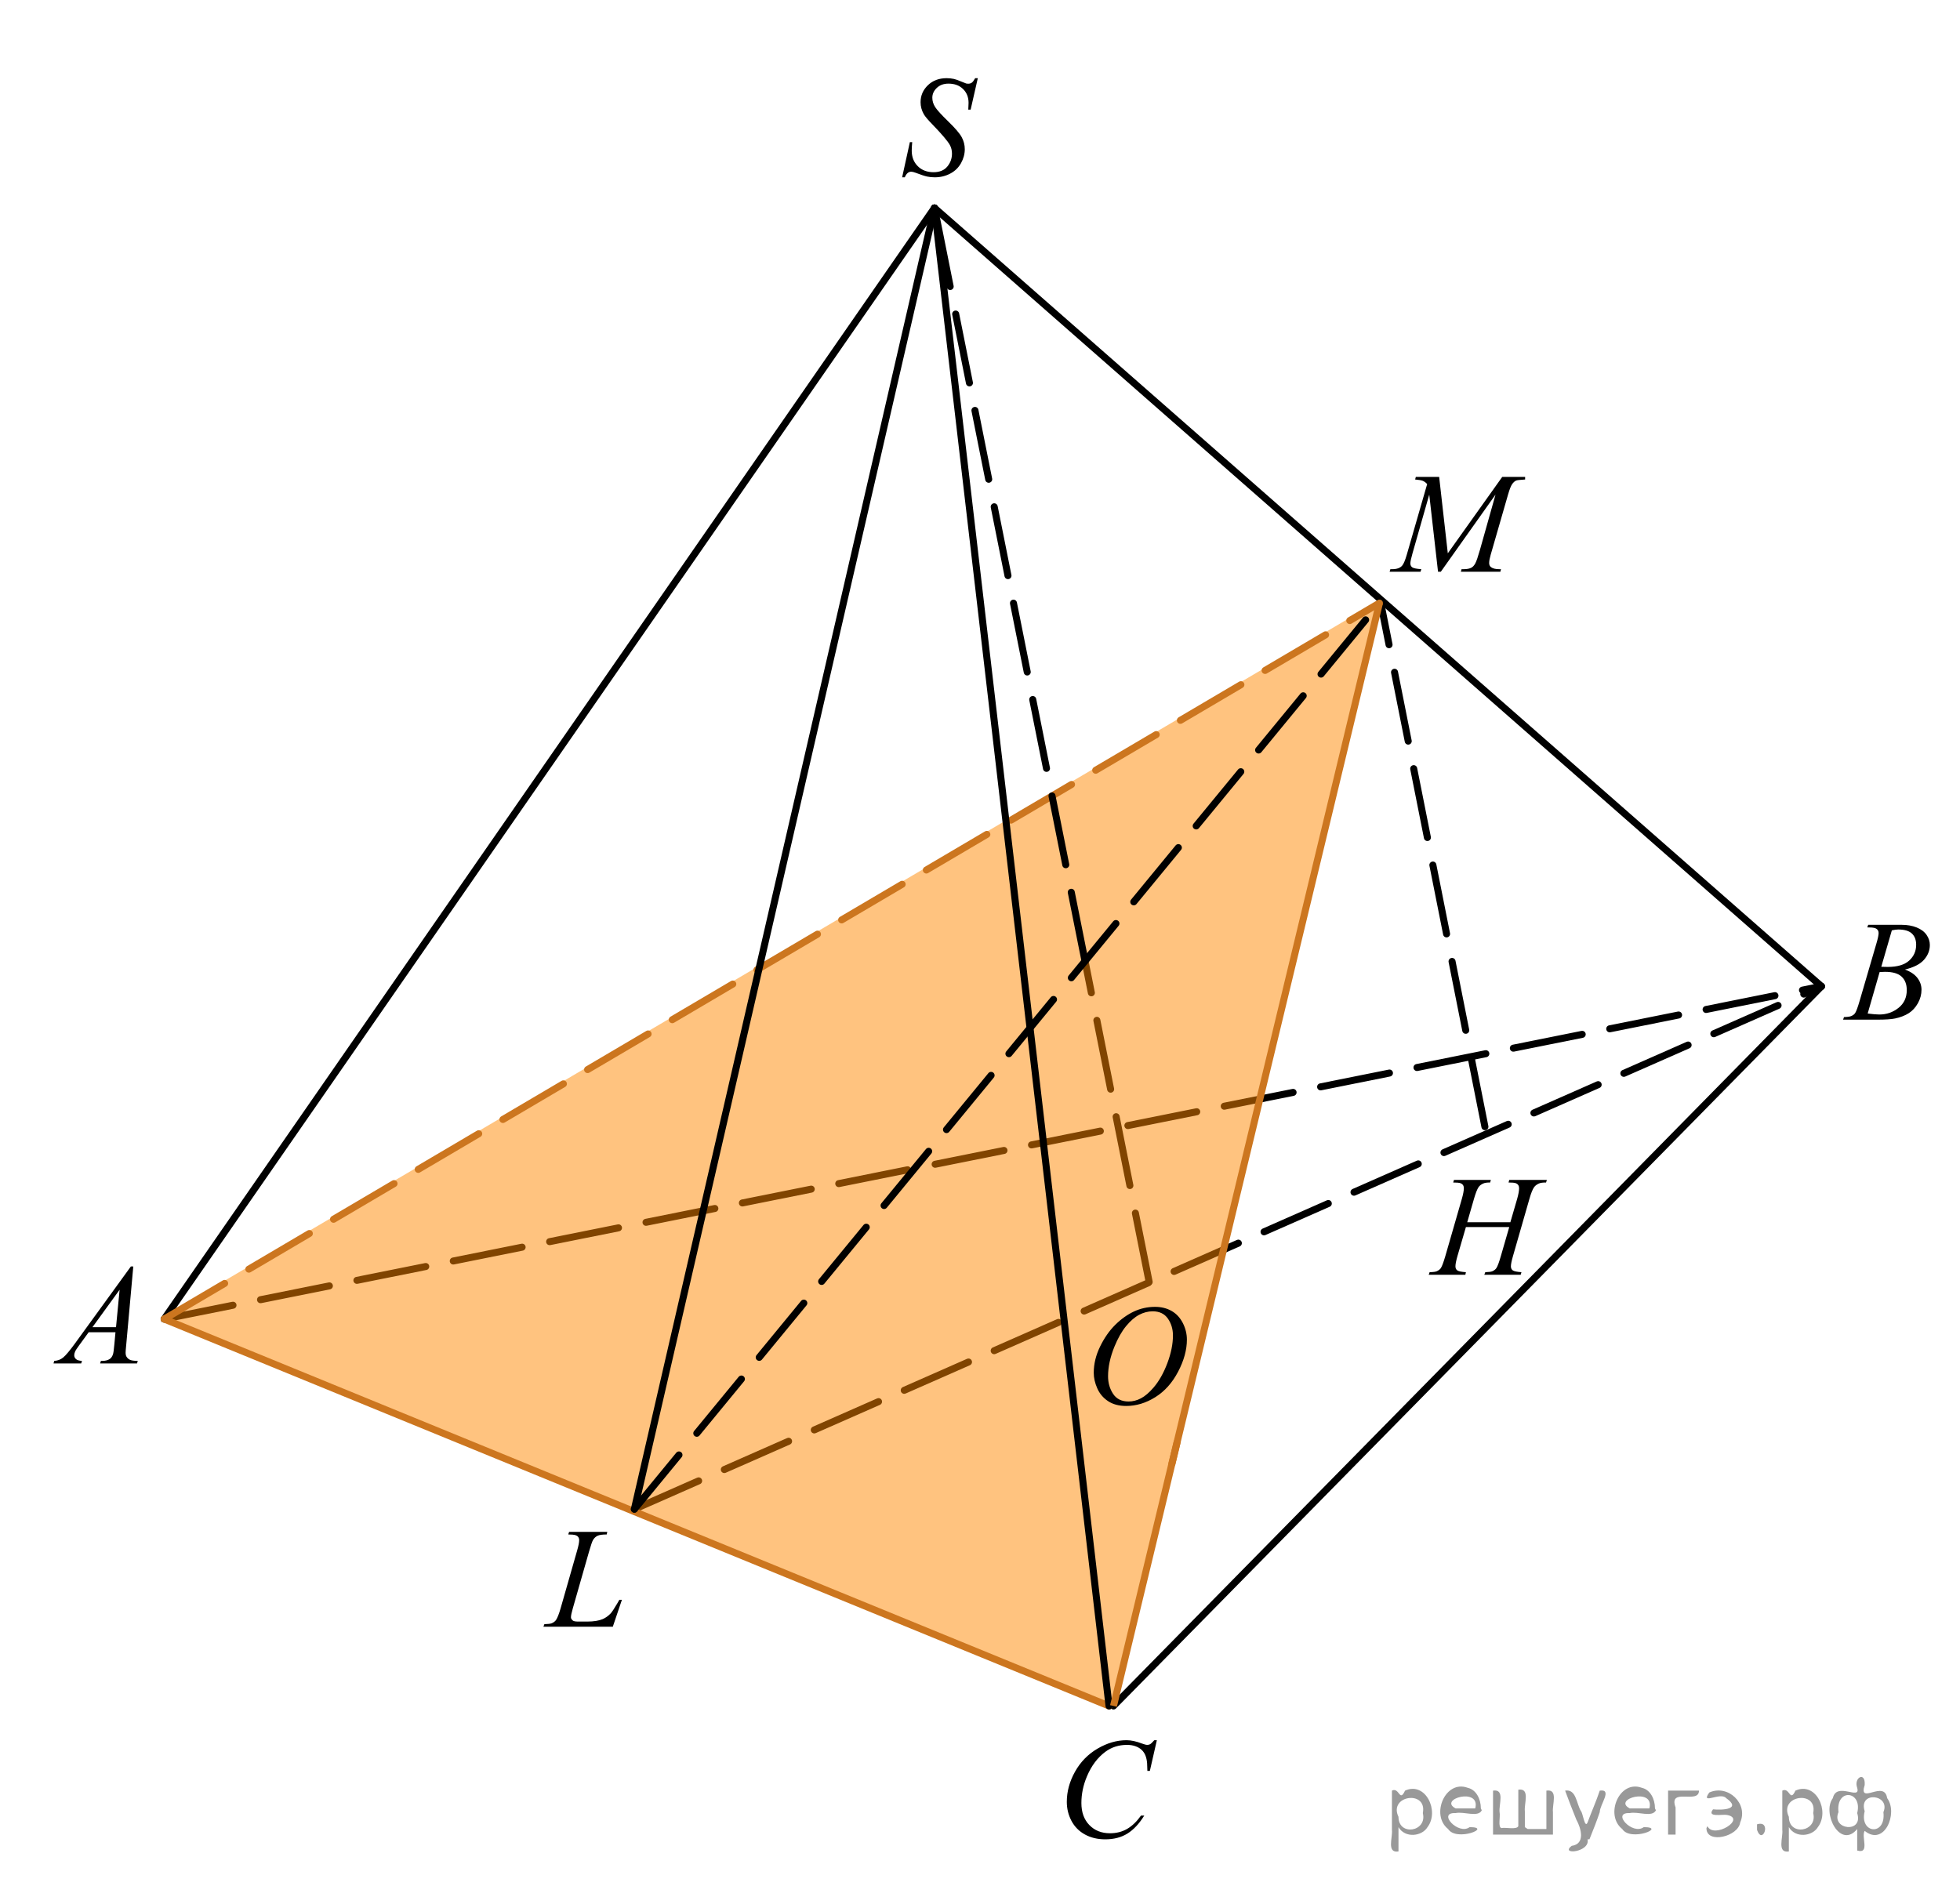 <?xml version="1.0" encoding="utf-8"?>
<!-- Generator: Adobe Illustrator 16.0.0, SVG Export Plug-In . SVG Version: 6.00 Build 0)  -->
<!DOCTYPE svg PUBLIC "-//W3C//DTD SVG 1.1//EN" "http://www.w3.org/Graphics/SVG/1.1/DTD/svg11.dtd">
<svg version="1.1" id="Слой_1" xmlns="http://www.w3.org/2000/svg" xmlns:xlink="http://www.w3.org/1999/xlink" x="0px" y="0px"
	 width="209.369px" height="203.391px" viewBox="-13.587 -12.81 209.369 203.391"
	 enable-background="new -13.587 -12.81 209.369 203.391" xml:space="preserve">
<g>
	<g>
		<defs>
			<rect id="SVGID_1_" x="-13.587" y="-12.81" width="208.341" height="203.391"/>
		</defs>
		<clipPath id="SVGID_2_">
			<use xlink:href="#SVGID_1_"  overflow="visible"/>
		</clipPath>
	</g>
</g>
<line fill="none" stroke="#000000" stroke-width="0.75" stroke-linecap="round" stroke-linejoin="round" stroke-miterlimit="8" x1="3.949" y1="128.117" x2="86.234" y2="9.408"/>
<line fill="none" stroke="#000000" stroke-width="0.75" stroke-linecap="round" stroke-linejoin="round" stroke-miterlimit="8" stroke-dasharray="7.5,3" x1="3.949" y1="128.117" x2="180.978" y2="92.568"/>
<line fill="none" stroke="#000000" stroke-width="0.75" stroke-linecap="round" stroke-linejoin="round" stroke-miterlimit="8" x1="180.978" y1="92.568" x2="105.358" y2="169.456"/>
<line fill="none" stroke="#000000" stroke-width="0.75" stroke-linecap="round" stroke-linejoin="round" stroke-miterlimit="8" x1="86.234" y1="9.408" x2="180.978" y2="92.568"/>
<line fill="none" stroke="#000000" stroke-width="0.75" stroke-linecap="round" stroke-linejoin="round" stroke-miterlimit="8" stroke-dasharray="7.5,3" x1="54.178" y1="148.43" x2="180.978" y2="92.568"/>
<line fill="none" stroke="#000000" stroke-width="0.75" stroke-linecap="round" stroke-linejoin="round" stroke-miterlimit="8" stroke-dasharray="7.5,3" x1="109.167" y1="124.15" x2="102.317" y2="89.875"/>
<g>
	<g>
		<defs>
			<rect id="SVGID_3_" x="79.93" y="-8" width="13.73" height="18.078"/>
		</defs>
		<clipPath id="SVGID_4_">
			<use xlink:href="#SVGID_3_"  overflow="visible"/>
		</clipPath>
		<g clip-path="url(#SVGID_4_)">
			<path d="M82.78,6.133L83.606,2.376h0.251c-0.035,0.363-0.052,0.665-0.052,0.904c0,0.682,0.215,1.237,0.645,1.665
				c0.43,0.428,0.992,0.643,1.685,0.643c0.644,0,1.133-0.201,1.468-0.602c0.334-0.401,0.501-0.863,0.501-1.385
				c0-0.339-0.077-0.647-0.229-0.926c-0.231-0.414-0.848-1.14-1.851-2.181c-0.487-0.498-0.799-0.869-0.936-1.113
				c-0.226-0.403-0.339-0.827-0.339-1.27c0-0.707,0.261-1.312,0.782-1.815c0.521-0.503,1.19-0.754,2.006-0.754
				c0.275,0,0.536,0.028,0.782,0.083c0.152,0.03,0.43,0.129,0.833,0.299c0.285,0.114,0.443,0.177,0.472,0.186
				c0.069,0.015,0.145,0.022,0.229,0.022c0.143,0,0.266-0.038,0.369-0.112c0.103-0.075,0.224-0.234,0.362-0.478
				h0.28l-0.767,3.361h-0.251c0.019-0.299,0.03-0.54,0.03-0.725c0-0.603-0.197-1.095-0.59-1.479
				c-0.393-0.383-0.912-0.575-1.556-0.575c-0.511,0-0.927,0.152-1.246,0.456c-0.32,0.304-0.479,0.655-0.479,1.053
				c0,0.349,0.102,0.681,0.306,0.998c0.204,0.316,0.673,0.832,1.409,1.546c0.735,0.714,1.21,1.272,1.427,1.673
				s0.325,0.828,0.325,1.281c0,0.513-0.134,1.01-0.402,1.49c-0.268,0.48-0.653,0.853-1.154,1.116
				c-0.501,0.264-1.05,0.396-1.645,0.396c-0.295,0-0.571-0.027-0.826-0.082c-0.256-0.055-0.664-0.19-1.224-0.403
				c-0.192-0.075-0.352-0.112-0.479-0.112c-0.29,0-0.516,0.199-0.679,0.598H82.78z"/>
		</g>
	</g>
</g>
<g>
	<g>
		<defs>
			<rect id="SVGID_5_" x="180.672" y="82.22" width="15.109" height="16.697"/>
		</defs>
		<clipPath id="SVGID_6_">
			<use xlink:href="#SVGID_5_"  overflow="visible"/>
		</clipPath>
		<g clip-path="url(#SVGID_6_)">
			<path d="M185.876,86.273l0.102-0.276h3.572c0.6,0,1.135,0.095,1.605,0.284s0.821,0.453,1.055,0.792
				s0.351,0.698,0.351,1.076c0,0.583-0.208,1.11-0.623,1.581c-0.416,0.471-1.094,0.818-2.033,1.043
				c0.606,0.229,1.051,0.533,1.336,0.911c0.285,0.379,0.428,0.795,0.428,1.248c0,0.504-0.128,0.984-0.384,1.442
				c-0.256,0.459-0.584,0.815-0.985,1.069c-0.4,0.254-0.884,0.44-1.449,0.56c-0.404,0.085-1.033,0.127-1.889,0.127
				h-3.668l0.096-0.276c0.385-0.01,0.644-0.048,0.783-0.112c0.196-0.085,0.336-0.196,0.42-0.336
				c0.118-0.19,0.275-0.623,0.473-1.301l1.793-6.136c0.152-0.519,0.229-0.882,0.229-1.092
				c0-0.184-0.068-0.33-0.203-0.436c-0.135-0.107-0.393-0.161-0.771-0.161
				C186.028,86.281,185.949,86.279,185.876,86.273z M185.92,95.475c0.531,0.069,0.947,0.104,1.247,0.104
				c0.768,0,1.447-0.234,2.04-0.703c0.593-0.468,0.889-1.103,0.889-1.905c0-0.613-0.183-1.092-0.549-1.435
				c-0.367-0.344-0.959-0.516-1.775-0.516c-0.156,0-0.349,0.008-0.575,0.022L185.92,95.475z M187.373,90.481
				c0.32,0.01,0.551,0.015,0.694,0.015c1.022,0,1.784-0.225,2.283-0.676s0.749-1.016,0.749-1.693
				c0-0.513-0.152-0.913-0.457-1.199s-0.793-0.43-1.461-0.43c-0.178,0-0.404,0.03-0.68,0.09L187.373,90.481z"/>
		</g>
	</g>
</g>
<g>
	<g>
		<defs>
			<rect id="SVGID_7_" x="41.98" y="147.076" width="13.73" height="16.697"/>
		</defs>
		<clipPath id="SVGID_8_">
			<use xlink:href="#SVGID_7_"  overflow="visible"/>
		</clipPath>
		<g clip-path="url(#SVGID_8_)">
			<path d="M51.873,160.991h-7.412l0.103-0.276c0.393-0.01,0.656-0.042,0.789-0.098
				c0.206-0.09,0.359-0.206,0.457-0.351c0.152-0.23,0.315-0.644,0.487-1.241l1.763-6.166
				c0.147-0.508,0.221-0.882,0.221-1.121c0-0.19-0.067-0.336-0.203-0.44s-0.39-0.157-0.764-0.157
				c-0.084,0-0.15-0.002-0.199-0.008l0.088-0.276h4.078l-0.059,0.276c-0.458,0-0.782,0.045-0.974,0.135
				s-0.352,0.237-0.479,0.441c-0.088,0.134-0.233,0.553-0.435,1.255l-1.733,6.061
				c-0.132,0.459-0.199,0.777-0.199,0.957c0,0.119,0.066,0.234,0.199,0.344c0.084,0.074,0.273,0.112,0.568,0.112
				h0.966c0.703,0,1.261-0.09,1.674-0.27c0.305-0.135,0.585-0.336,0.841-0.606
				c0.137-0.149,0.381-0.52,0.73-1.113l0.192-0.336h0.273L51.873,160.991z"/>
		</g>
	</g>
</g>
<g>
	<g>
		<defs>
			<rect id="SVGID_9_" x="97.286" y="169.567" width="16.491" height="18.08"/>
		</defs>
		<clipPath id="SVGID_10_">
			<use xlink:href="#SVGID_9_"  overflow="visible"/>
		</clipPath>
		<g clip-path="url(#SVGID_10_)">
			<path d="M109.989,173.112l-0.746,3.278h-0.266l-0.029-0.821c-0.024-0.299-0.081-0.565-0.17-0.799
				c-0.089-0.234-0.222-0.438-0.398-0.609c-0.178-0.172-0.401-0.306-0.672-0.403
				c-0.271-0.097-0.571-0.145-0.9-0.145c-0.881,0-1.651,0.244-2.311,0.732c-0.841,0.622-1.501,1.501-1.978,2.637
				c-0.395,0.935-0.591,1.885-0.591,2.846c0,0.981,0.283,1.764,0.849,2.349s1.302,0.878,2.207,0.878
				c0.684,0,1.293-0.154,1.827-0.464c0.533-0.309,1.029-0.784,1.487-1.426h0.347
				c-0.541,0.871-1.142,1.512-1.801,1.923c-0.66,0.411-1.449,0.616-2.369,0.616c-0.817,0-1.541-0.173-2.171-0.519
				c-0.63-0.347-1.109-0.833-1.44-1.461c-0.329-0.627-0.494-1.302-0.494-2.023c0-1.105,0.293-2.182,0.879-3.228
				c0.585-1.045,1.389-1.867,2.409-2.464c1.022-0.598,2.051-0.896,3.089-0.896c0.487,0,1.034,0.117,1.639,0.351
				c0.267,0.1,0.458,0.149,0.576,0.149s0.222-0.024,0.31-0.074c0.089-0.05,0.236-0.192,0.443-0.426H109.989
				L109.989,173.112z"/>
		</g>
	</g>
</g>
<g>
	<g>
		<defs>
			<rect id="SVGID_11_" x="-10.825" y="118.956" width="15.111" height="16.697"/>
		</defs>
		<clipPath id="SVGID_12_">
			<use xlink:href="#SVGID_11_"  overflow="visible"/>
		</clipPath>
		<g clip-path="url(#SVGID_12_)">
			<path d="M0.651,122.497l-0.76,8.431c-0.04,0.394-0.06,0.652-0.06,0.777c0,0.199,0.037,0.351,0.111,0.456
				c0.093,0.144,0.22,0.251,0.38,0.321c0.159,0.069,0.429,0.104,0.808,0.104l-0.081,0.276h-3.94l0.082-0.276
				h0.169c0.32,0,0.581-0.07,0.782-0.209c0.143-0.095,0.254-0.252,0.332-0.472
				c0.055-0.154,0.105-0.518,0.155-1.091l0.118-1.285h-2.863l-1.018,1.397c-0.231,0.314-0.378,0.539-0.435,0.676
				c-0.06,0.138-0.089,0.266-0.089,0.386c0,0.159,0.065,0.296,0.192,0.41c0.127,0.115,0.339,0.178,0.634,0.188
				l-0.081,0.276h-2.959l0.081-0.276c0.364-0.015,0.685-0.139,0.964-0.37c0.276-0.231,0.691-0.727,1.243-1.483
				l5.977-8.236H0.651L0.651,122.497z M-0.81,124.985l-2.899,3.999h2.516L-0.81,124.985z"/>
		</g>
	</g>
</g>
<g>
	<g>
		<defs>
			<rect id="SVGID_13_" x="136.473" y="109.467" width="19.183" height="16.698"/>
		</defs>
		<clipPath id="SVGID_14_">
			<use xlink:href="#SVGID_13_"  overflow="visible"/>
		</clipPath>
		<g clip-path="url(#SVGID_14_)">
			<path d="M143.144,117.775h4.606l0.729-2.503c0.138-0.488,0.206-0.867,0.206-1.137
				c0-0.129-0.03-0.24-0.092-0.332c-0.061-0.093-0.156-0.161-0.283-0.206c-0.128-0.045-0.378-0.067-0.751-0.067
				l0.073-0.276h4.019l-0.088,0.276c-0.339-0.005-0.592,0.03-0.759,0.105c-0.235,0.104-0.409,0.238-0.522,0.403
				c-0.162,0.234-0.326,0.645-0.493,1.233l-1.759,6.121c-0.146,0.508-0.221,0.872-0.221,1.091
				c0,0.19,0.065,0.333,0.195,0.43c0.13,0.098,0.44,0.163,0.931,0.198l-0.081,0.276h-3.886l0.103-0.276
				c0.383-0.01,0.638-0.045,0.766-0.104c0.196-0.09,0.338-0.204,0.427-0.344
				c0.127-0.194,0.284-0.618,0.471-1.27l0.897-3.103h-4.629l-0.905,3.103c-0.142,0.498-0.213,0.861-0.213,1.091
				c0,0.19,0.064,0.333,0.191,0.43c0.127,0.098,0.436,0.163,0.927,0.198l-0.059,0.276h-3.915l0.096-0.276
				c0.388-0.01,0.645-0.045,0.772-0.104c0.196-0.09,0.341-0.204,0.435-0.344
				c0.127-0.205,0.284-0.628,0.471-1.27l1.767-6.121c0.142-0.499,0.213-0.877,0.213-1.137
				c0-0.129-0.03-0.24-0.092-0.332c-0.061-0.093-0.157-0.161-0.287-0.206s-0.384-0.067-0.762-0.067l0.089-0.276
				h3.937l-0.081,0.276c-0.328-0.005-0.571,0.03-0.729,0.105c-0.231,0.1-0.399,0.231-0.508,0.396
				c-0.146,0.22-0.309,0.633-0.485,1.241L143.144,117.775z"/>
		</g>
	</g>
</g>
<g>
	<g>
		<defs>
			<rect id="SVGID_15_" x="132.608" y="34.365" width="20.632" height="16.697"/>
		</defs>
		<clipPath id="SVGID_16_">
			<use xlink:href="#SVGID_15_"  overflow="visible"/>
		</clipPath>
		<g clip-path="url(#SVGID_16_)">
			<path d="M140.145,38.143l0.924,8.162l5.814-8.162h2.445v0.277c-0.531,0.035-0.845,0.07-0.938,0.104
				c-0.163,0.065-0.311,0.194-0.447,0.389s-0.282,0.568-0.44,1.121l-1.855,6.428
				c-0.108,0.373-0.162,0.667-0.162,0.882c0,0.194,0.066,0.341,0.199,0.441c0.188,0.144,0.482,0.217,0.887,0.217
				h0.177l-0.066,0.276h-4.218l0.073-0.276h0.2c0.374,0,0.659-0.055,0.856-0.165
				c0.151-0.08,0.289-0.231,0.41-0.452s0.289-0.714,0.506-1.476l1.655-5.875l-5.844,8.244h-0.296l-0.938-8.244
				l-1.788,6.271c-0.152,0.533-0.229,0.892-0.229,1.076c0,0.185,0.066,0.325,0.199,0.422s0.455,0.163,0.968,0.198
				l-0.081,0.276h-3.303l0.081-0.276h0.2c0.487,0,0.839-0.124,1.056-0.374c0.158-0.179,0.323-0.568,0.495-1.165
				l2.18-7.556c-0.163-0.169-0.317-0.284-0.466-0.344c-0.147-0.06-0.421-0.107-0.819-0.142l0.073-0.277H140.145
				L140.145,38.143z"/>
		</g>
	</g>
</g>
<line fill="none" stroke="#000000" stroke-width="0.75" stroke-linecap="round" stroke-linejoin="round" stroke-miterlimit="8" stroke-dasharray="7.5,3" x1="145.033" y1="107.564" x2="133.845" y2="51.307"/>
<polyline opacity="0.5" fill="#FF8800" enable-background="new    " points="133.606,51.426 105.199,169.26 3.79,127.92 "/>
<line fill="none" stroke="#CC761F" stroke-width="0.75" stroke-linecap="round" stroke-linejoin="round" stroke-miterlimit="8" x1="3.949" y1="128.117" x2="104.882" y2="169.456"/>
<line fill="none" stroke="#CC761F" stroke-width="0.75" stroke-linecap="round" stroke-linejoin="round" stroke-miterlimit="8" stroke-dasharray="7.5,3" x1="3.949" y1="128.117" x2="133.766" y2="51.623"/>
<line fill="none" stroke="#000000" stroke-width="0.75" stroke-linecap="round" stroke-linejoin="round" stroke-miterlimit="8" x1="86.234" y1="9.408" x2="104.882" y2="169.456"/>
<line fill="none" stroke="#CC761F" stroke-width="0.75" stroke-miterlimit="10" x1="133.766" y1="51.623" x2="111.57" y2="143.688"/>
<line fill="none" stroke="#CC761F" stroke-width="0.75" stroke-miterlimit="10" x1="105.358" y1="169.456" x2="112.18" y2="141.162"/>
<line fill="none" stroke="#000000" stroke-width="0.75" stroke-linecap="round" stroke-linejoin="round" stroke-miterlimit="8" x1="54.178" y1="148.43" x2="86.234" y2="9.408"/>
<g>
	<g>
		<defs>
			<rect id="SVGID_17_" x="100.286" y="123.266" width="16.491" height="18.077"/>
		</defs>
		<clipPath id="SVGID_18_">
			<use xlink:href="#SVGID_17_"  overflow="visible"/>
		</clipPath>
		<g clip-path="url(#SVGID_18_)">
			<path d="M109.795,126.814c0.665,0,1.253,0.145,1.765,0.436s0.912,0.723,1.203,1.292
				c0.29,0.57,0.435,1.162,0.435,1.774c0,1.085-0.311,2.225-0.934,3.417c-0.623,1.192-1.435,2.103-2.439,2.729
				c-1.004,0.628-2.043,0.941-3.115,0.941c-0.772,0-1.419-0.173-1.938-0.519c-0.519-0.347-0.903-0.804-1.151-1.371
				c-0.249-0.567-0.373-1.118-0.373-1.65c0-0.946,0.226-1.881,0.676-2.805s0.987-1.695,1.612-2.315
				s1.292-1.097,2.001-1.431C108.245,126.981,108.998,126.814,109.795,126.814z M109.544,127.291
				c-0.492,0-0.973,0.123-1.442,0.37c-0.471,0.246-0.936,0.649-1.399,1.21c-0.462,0.56-0.878,1.293-1.247,2.199
				c-0.453,1.116-0.679,2.169-0.679,3.16c0,0.707,0.18,1.333,0.538,1.878c0.359,0.545,0.911,0.818,1.654,0.818
				c0.447,0,0.887-0.112,1.317-0.337c0.431-0.224,0.879-0.607,1.347-1.149c0.586-0.683,1.078-1.553,1.477-2.611
				c0.398-1.058,0.598-2.045,0.598-2.961c0-0.677-0.18-1.276-0.539-1.797
				C110.809,127.552,110.268,127.291,109.544,127.291z"/>
		</g>
	</g>
</g>
<line fill="none" stroke="#000000" stroke-width="0.75" stroke-linecap="round" stroke-linejoin="round" stroke-miterlimit="8" stroke-dasharray="7.5,3" x1="102.317" y1="89.875" x2="86.234" y2="9.408"/>
<line fill="none" stroke="#000000" stroke-width="0.75" stroke-linecap="round" stroke-linejoin="round" stroke-miterlimit="8" stroke-dasharray="7.5,3" x1="54.178" y1="148.43" x2="133.766" y2="51.623"/>
<g style="stroke:none;fill:#000;fill-opacity:0.4" > <path d="m 135.8,182.5 c 0,0.8 0,1.6 0,2.5 -1.3,0.2 -0.6,-1.5 -0.7,-2.3 0,-1.4 0,-2.8 0,-4.2 0.8,-0.4 0.8,1.3 1.4,0.0 2.2,-1.0 3.7,2.2 2.4,3.9 -0.6,1.0 -2.4,1.2 -3.1,0.0 z m 2.6,-1.6 c 0.5,-2.5 -3.7,-1.9 -2.6,0.4 0.0,2.1 3.1,1.6 2.6,-0.4 z" /> <path d="m 144.7,180.6 c -0.4,0.8 -1.9,0.1 -2.8,0.3 -2.0,-0.1 0.3,2.4 1.5,1.5 2.5,0.0 -1.4,1.6 -2.3,0.2 -1.9,-1.5 -0.3,-5.3 2.1,-4.4 0.9,0.2 1.4,1.2 1.4,2.2 z m -0.7,-0.2 c 0.6,-2.3 -4.0,-1.0 -2.1,0.0 0.7,0 1.4,-0.0 2.1,-0.0 z" /> <path d="m 149.6,182.6 c 0.6,0 1.3,0 2.0,0 0,-1.3 0,-2.7 0,-4.1 1.3,-0.2 0.6,1.5 0.7,2.3 0,0.8 0,1.6 0,2.4 -2.1,0 -4.2,0 -6.4,0 0,-1.5 0,-3.1 0,-4.7 1.3,-0.2 0.6,1.5 0.7,2.3 0.1,0.5 -0.2,1.6 0.2,1.7 0.5,-0.1 1.6,0.2 1.8,-0.2 0,-1.3 0,-2.6 0,-3.9 1.3,-0.2 0.6,1.5 0.7,2.3 0,0.5 0,1.1 0,1.7 z" /> <path d="m 156.0,183.7 c 0.3,1.4 -3.0,1.7 -1.7,0.7 1.5,-0.2 1.0,-1.9 0.5,-2.8 -0.4,-1.0 -0.8,-2.0 -1.2,-3.1 1.2,-0.2 1.2,1.4 1.7,2.2 0.2,0.2 0.4,1.9 0.7,1.2 0.4,-1.1 0.9,-2.2 1.3,-3.4 1.4,-0.2 0.0,1.5 -0.0,2.3 -0.3,0.9 -0.7,1.9 -1.1,2.9 z" /> <path d="m 163.3,180.6 c -0.4,0.8 -1.9,0.1 -2.8,0.3 -2.0,-0.1 0.3,2.4 1.5,1.5 2.5,0.0 -1.4,1.6 -2.3,0.2 -1.9,-1.5 -0.3,-5.3 2.1,-4.4 0.9,0.2 1.4,1.2 1.4,2.2 z m -0.7,-0.2 c 0.6,-2.3 -4.0,-1.0 -2.1,0.0 0.7,0 1.4,-0.0 2.1,-0.0 z" /> <path d="m 164.6,183.2 c 0,-1.5 0,-3.1 0,-4.7 1.1,0 2.2,0 3.3,0 0.0,1.5 -3.3,-0.4 -2.5,1.8 0,0.9 0,1.9 0,2.9 -0.2,0 -0.5,0 -0.7,0 z" /> <path d="m 168.8,182.3 c 0.7,1.4 4.2,-0.8 2.1,-1.2 -0.5,-0.1 -2.2,0.3 -1.5,-0.6 1.0,0.1 3.1,0.0 1.4,-1.2 -0.6,-0.7 -2.8,0.8 -1.8,-0.6 2.0,-0.9 4.2,1.2 3.3,3.2 -0.2,1.5 -3.5,2.3 -3.6,0.7 l 0,-0.1 0,-0.0 0,0 z" /> <path d="m 174.1,182.1 c 1.6,-0.5 0.6,2.3 -0.0,0.6 -0.0,-0.2 0.0,-0.4 0.0,-0.6 z" /> <path d="m 177.5,182.5 c 0,0.8 0,1.6 0,2.5 -1.3,0.2 -0.6,-1.5 -0.7,-2.3 0,-1.4 0,-2.8 0,-4.2 0.8,-0.4 0.8,1.3 1.4,0.0 2.2,-1.0 3.7,2.2 2.4,3.9 -0.6,1.0 -2.4,1.2 -3.1,0.0 z m 2.6,-1.6 c 0.5,-2.5 -3.7,-1.9 -2.6,0.4 0.0,2.1 3.1,1.6 2.6,-0.4 z" /> <path d="m 182.8,180.8 c -0.8,1.9 2.7,2.3 2.0,0.1 0.6,-2.4 -2.3,-2.7 -2.0,-0.1 z m 2.0,4.2 c 0,-0.8 0,-1.6 0,-2.4 -1.8,2.2 -3.8,-1.7 -2.6,-3.3 0.4,-1.8 3.0,0.3 2.6,-1.1 -0.4,-1.1 0.9,-1.8 0.8,-0.3 -0.7,2.2 2.1,-0.6 2.4,1.4 1.2,1.6 -0.3,5.2 -2.4,3.5 -0.4,0.6 0.6,2.5 -0.8,2.1 z m 2.8,-4.2 c 0.8,-1.9 -2.7,-2.3 -2.0,-0.1 -0.6,2.4 2.3,2.7 2.0,0.1 z" /> </g></svg>

<!--File created and owned by https://sdamgia.ru. Copying is prohibited. All rights reserved.-->
